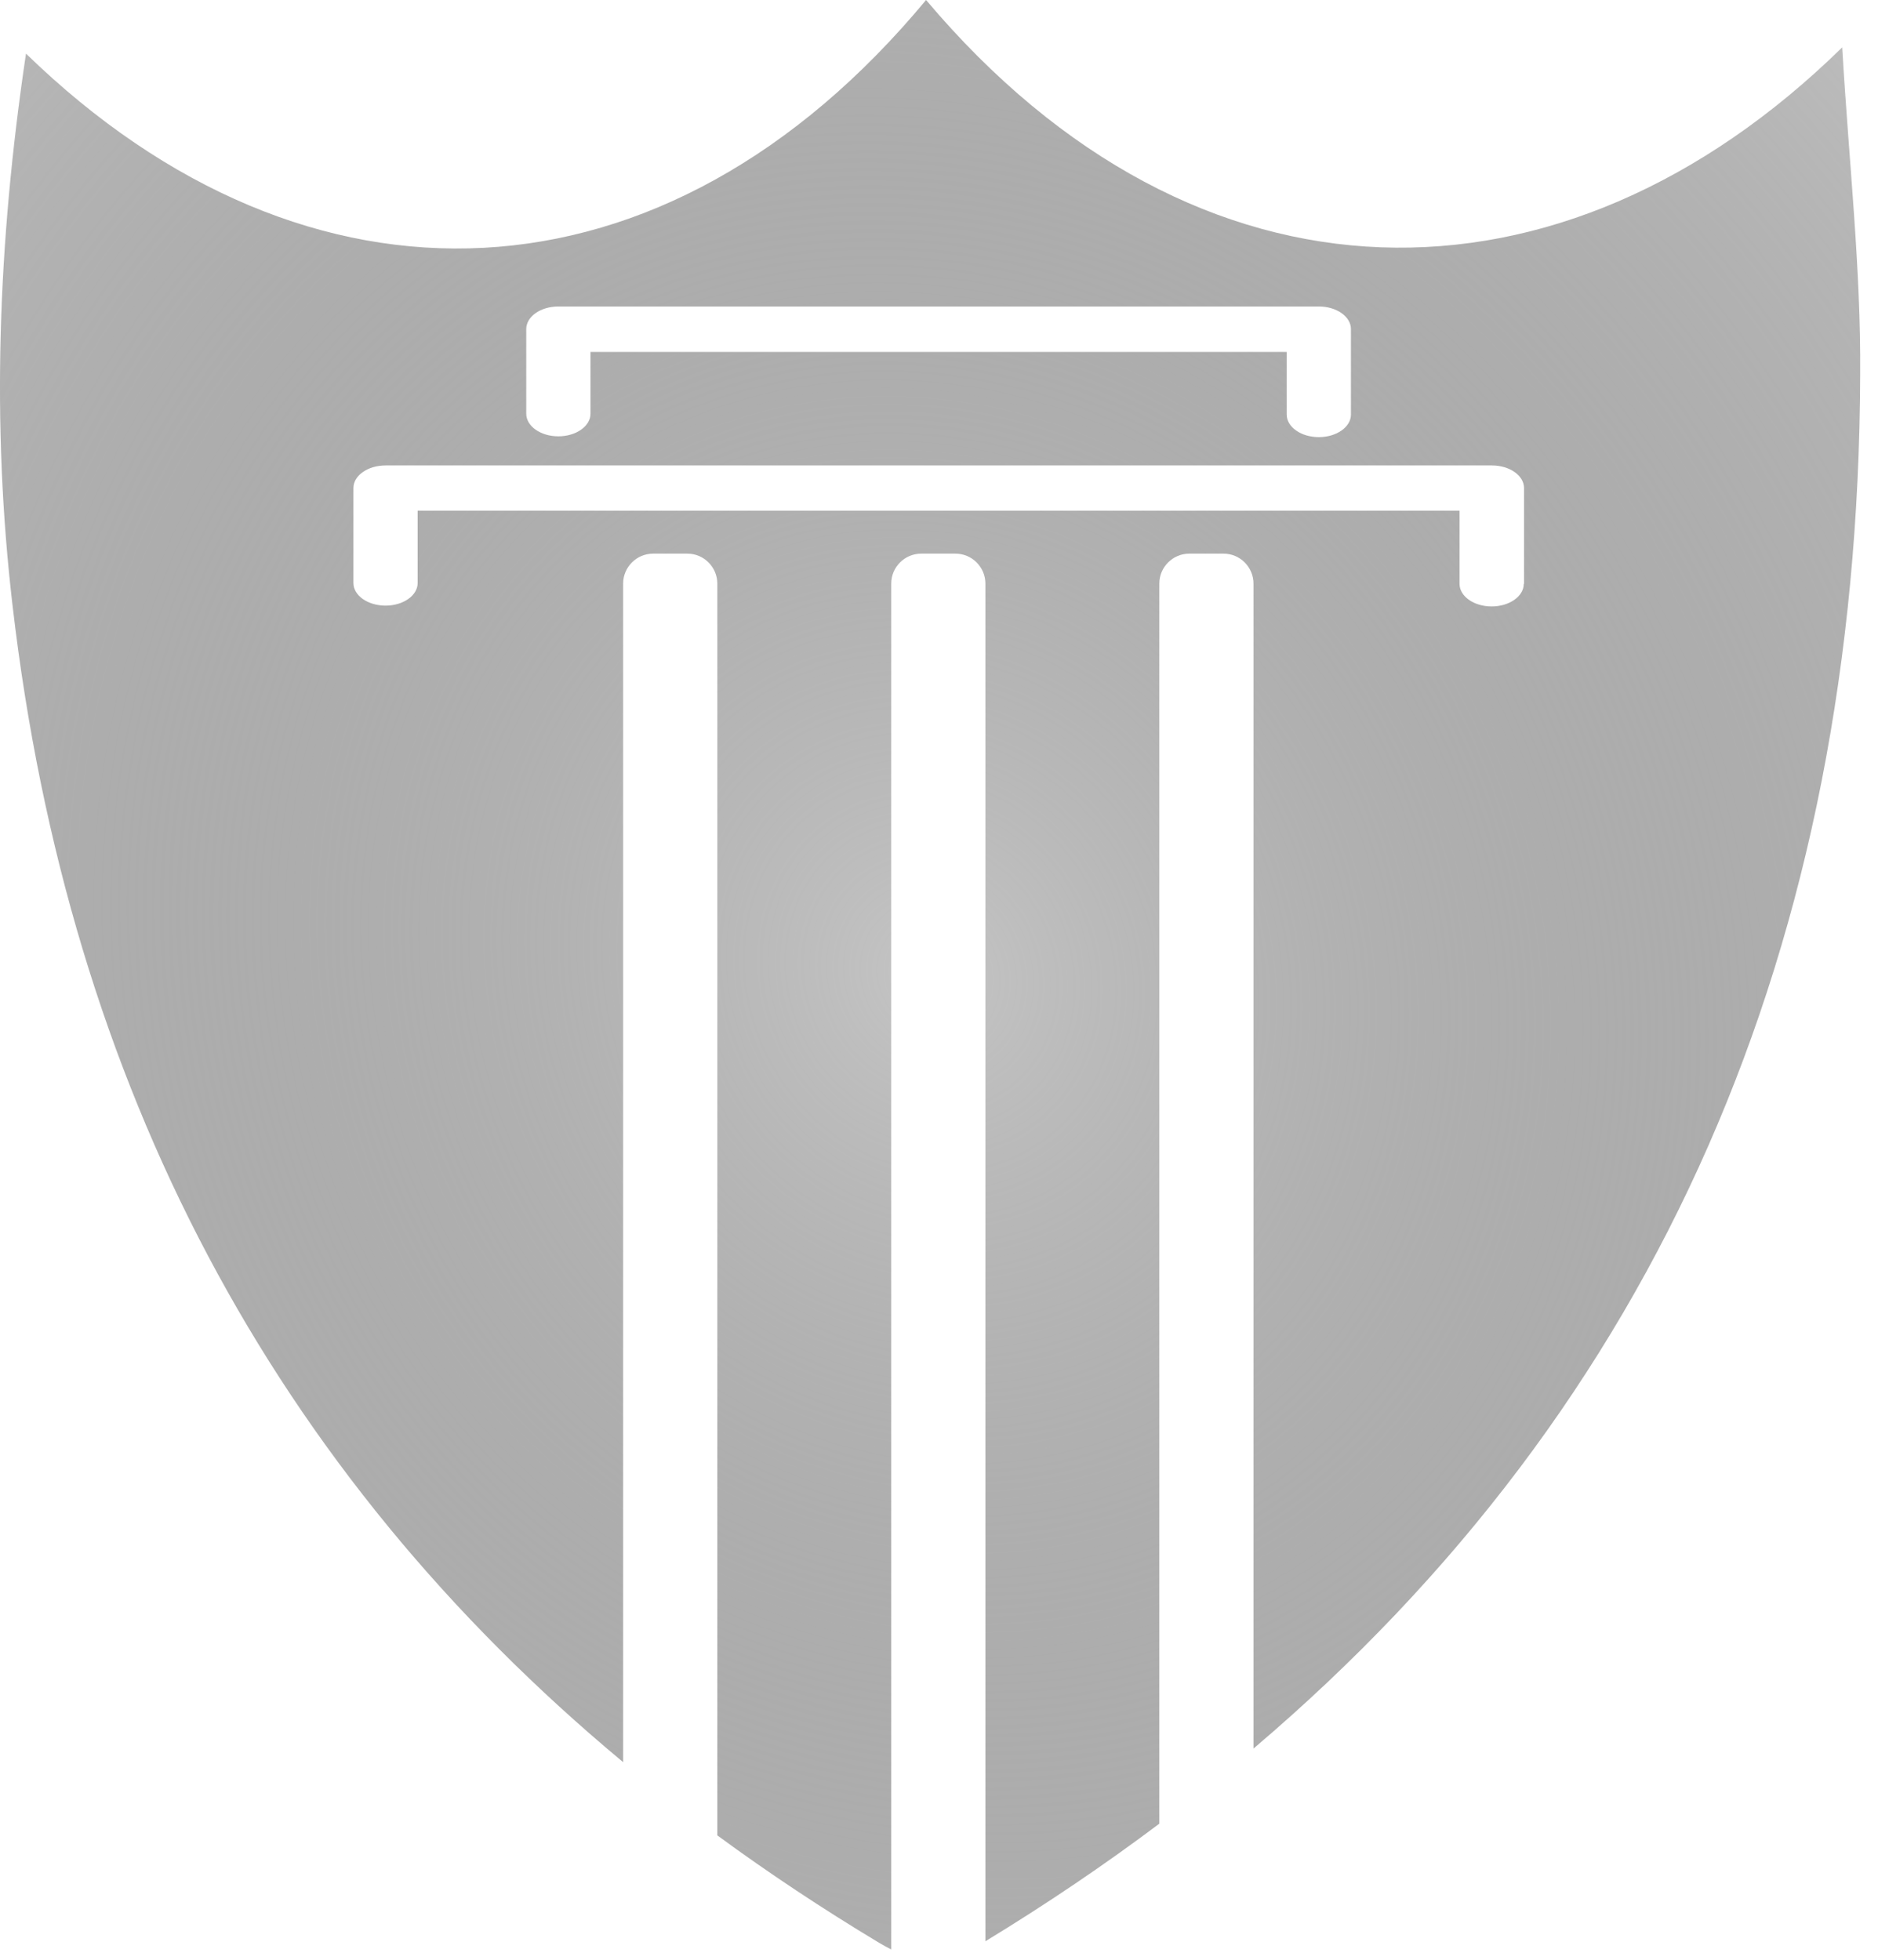 <svg width="69" height="72" viewBox="0 0 69 72" fill="none" xmlns="http://www.w3.org/2000/svg">
<path d="M67.685 1.74C57.395 11.83 43.995 11.82 34.025 0C24.425 11.56 11.335 12.06 0.955 1.97C-0.075 8.88 -0.325 15.57 0.465 22.28C2.525 39.94 10.055 54.06 22.895 64.74V21.44C22.895 20.83 23.395 20.34 23.995 20.34H25.255C25.865 20.34 26.355 20.84 26.355 21.44V67.43C28.235 68.81 30.225 70.13 32.305 71.38C32.455 71.47 32.605 71.55 32.745 71.62V21.44C32.745 20.83 33.245 20.34 33.845 20.34H35.105C35.715 20.34 36.205 20.84 36.205 21.44V71.32C38.455 69.95 40.585 68.51 42.595 67V21.44C42.595 20.83 43.095 20.34 43.695 20.34H44.955C45.565 20.34 46.055 20.84 46.055 21.44V64.24C60.955 51.59 68.275 34.69 68.345 13.77C68.375 9.88 67.935 6 67.685 1.74ZM19.335 12.09C19.335 11.63 19.865 11.26 20.515 11.26H48.455C49.105 11.26 49.635 11.63 49.635 12.09V15.23C49.635 15.69 49.105 16.06 48.455 16.06C47.805 16.06 47.275 15.69 47.275 15.23V12.93H21.695V15.2C21.695 15.66 21.165 16.03 20.515 16.03C19.865 16.03 19.335 15.66 19.335 15.2V12.09ZM55.985 21.45C55.985 21.91 55.455 22.28 54.805 22.28C54.155 22.28 53.625 21.91 53.625 21.45V18.76H15.345V21.42C15.345 21.88 14.815 22.25 14.165 22.25C13.515 22.25 12.985 21.88 12.985 21.42V17.93C12.985 17.47 13.515 17.1 14.165 17.1H54.815C55.465 17.1 55.995 17.47 55.995 17.93V21.45H55.985Z" fill="url(#paint0_radial)"/>
<defs>
<radialGradient id="paint0_radial" cx="0" cy="0" r="1" gradientUnits="userSpaceOnUse" gradientTransform="translate(34.173 35.81) rotate(151.642) scale(75.772 84.517)">
<stop stop-color="#C4C4C4"/>
<stop offset="1" stop-color="#020202" stop-opacity="0"/>
<stop offset="1" stop-color="#111425"/>
</radialGradient>
</defs>
</svg>
